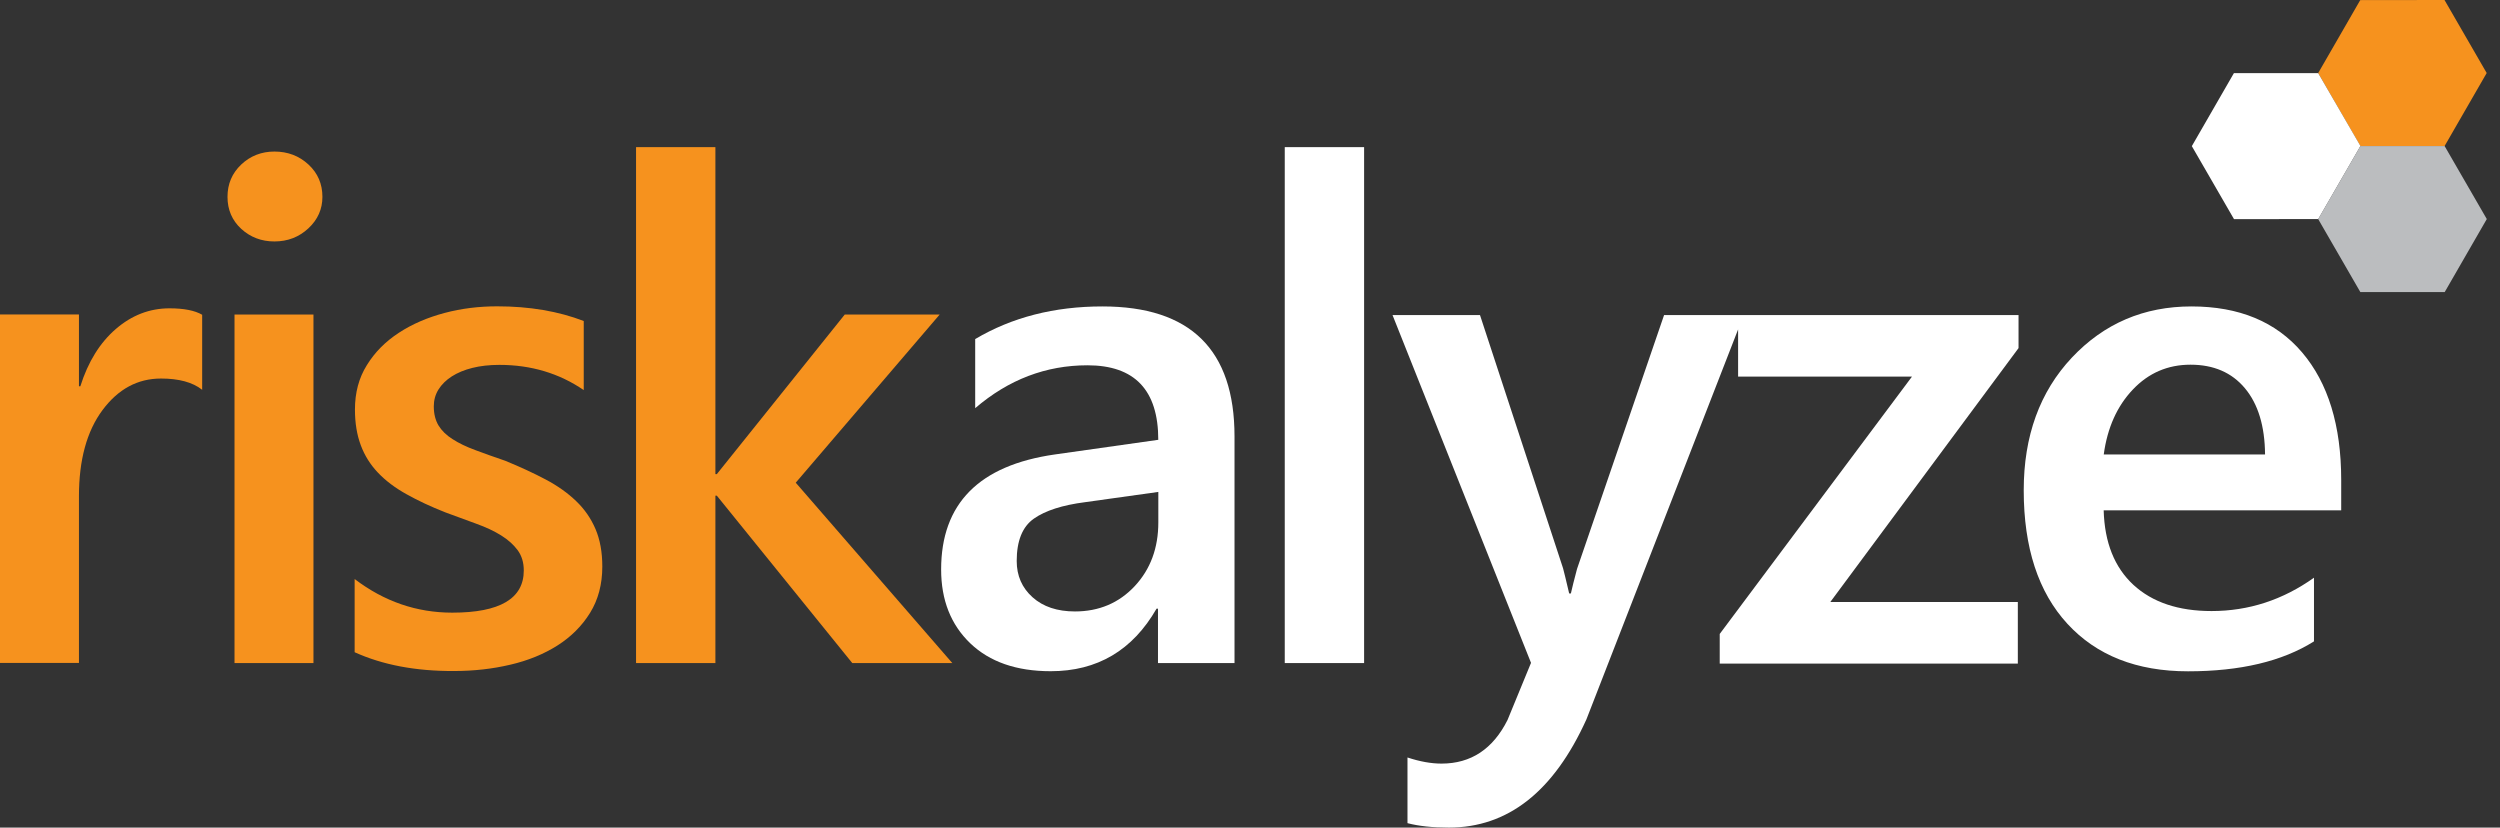 <svg width="145" height="48" viewBox="0 0 145 48" fill="none" xmlns="http://www.w3.org/2000/svg">
<rect x="0" y="0" width="145" height="48" fill="#333333" stroke="none"/>
<path d="M11.726 22.608C11.173 22.171 10.375 21.955 9.338 21.955C7.981 21.955 6.851 22.567 5.942 23.79C5.033 25.013 4.579 26.68 4.579 28.782V38.452H0V18.239H4.579V22.404H4.66C5.109 20.982 5.796 19.875 6.722 19.078C7.649 18.279 8.685 17.883 9.833 17.883C10.66 17.883 11.295 18.006 11.726 18.256V22.608Z" fill="#F6921E"/>
<path fill-rule="evenodd" clip-rule="evenodd" d="M13.993 13.275C14.524 13.759 15.164 14.004 15.916 14.004C16.691 14.004 17.349 13.747 17.89 13.241C18.432 12.734 18.7 12.128 18.7 11.417C18.7 10.666 18.432 10.043 17.89 9.541C17.349 9.041 16.691 8.79 15.916 8.79C15.17 8.79 14.524 9.041 13.993 9.541C13.463 10.043 13.195 10.666 13.195 11.417C13.195 12.169 13.463 12.786 13.993 13.275ZM13.602 38.458H18.181V18.244H13.602V38.458Z" fill="#F6921E"/>
<path d="M20.569 37.829V33.583C22.282 34.888 24.169 35.534 26.232 35.534C28.993 35.534 30.379 34.719 30.379 33.088C30.379 32.627 30.263 32.237 30.024 31.911C29.785 31.59 29.47 31.305 29.068 31.055C28.666 30.804 28.195 30.583 27.647 30.385C27.099 30.187 26.494 29.965 25.824 29.715C24.997 29.389 24.245 29.039 23.581 28.666C22.917 28.299 22.363 27.88 21.921 27.414C21.478 26.948 21.146 26.418 20.925 25.823C20.703 25.229 20.587 24.542 20.587 23.75C20.587 22.777 20.814 21.915 21.28 21.175C21.74 20.429 22.358 19.806 23.138 19.299C23.913 18.792 24.799 18.414 25.783 18.152C26.767 17.889 27.787 17.767 28.841 17.767C30.711 17.767 32.383 18.052 33.857 18.618V22.625C32.435 21.652 30.804 21.163 28.964 21.163C28.387 21.163 27.863 21.221 27.397 21.338C26.93 21.454 26.529 21.623 26.202 21.833C25.876 22.043 25.614 22.299 25.433 22.59C25.247 22.887 25.16 23.214 25.16 23.569C25.16 24.006 25.253 24.373 25.433 24.676C25.62 24.979 25.888 25.247 26.255 25.474C26.616 25.707 27.053 25.917 27.56 26.103C28.067 26.295 28.649 26.499 29.307 26.726C30.175 27.082 30.956 27.443 31.649 27.81C32.342 28.177 32.931 28.596 33.414 29.062C33.903 29.528 34.276 30.07 34.538 30.682C34.8 31.293 34.934 32.022 34.934 32.86C34.934 33.886 34.696 34.783 34.224 35.546C33.752 36.309 33.117 36.938 32.331 37.439C31.538 37.94 30.63 38.313 29.599 38.552C28.567 38.796 27.478 38.919 26.331 38.919C24.105 38.93 22.189 38.563 20.569 37.829Z" fill="#F6921E"/>
<path d="M55.234 38.458H49.432L41.574 28.747H41.493V38.458H36.891V8.534H41.493V27.501H41.574L48.995 18.244H54.5L46.153 27.996L55.234 38.458Z" fill="#F6921E"/>
<path fill-rule="evenodd" clip-rule="evenodd" d="M67.163 38.459H71.602V25.311C71.602 20.284 69.044 17.773 63.941 17.773C61.151 17.773 58.693 18.402 56.561 19.666V23.674C58.495 22.014 60.667 21.187 63.073 21.187C65.811 21.187 67.18 22.625 67.18 25.509L61.18 26.359C56.782 26.988 54.586 29.214 54.586 33.029C54.586 34.806 55.151 36.233 56.275 37.311C57.4 38.389 58.955 38.93 60.941 38.93C63.638 38.93 65.689 37.724 67.081 35.301H67.163V38.459ZM62.936 29.126L67.183 28.532V30.297C67.183 31.782 66.728 33.017 65.814 33.996C64.899 34.974 63.74 35.464 62.348 35.464C61.322 35.464 60.501 35.19 59.889 34.642C59.278 34.095 58.969 33.396 58.969 32.539C58.969 31.369 59.301 30.547 59.965 30.081C60.629 29.615 61.62 29.295 62.936 29.126Z" fill="white"/>
<path d="M79.118 38.458H74.516V8.534H79.118V38.458Z" fill="white"/>
<path fill-rule="evenodd" clip-rule="evenodd" d="M122.013 29.598H135.79V27.839C135.79 24.682 135.032 22.212 133.518 20.435C132.003 18.658 129.865 17.773 127.104 17.773C124.343 17.773 122.03 18.763 120.166 20.744C118.308 22.724 117.376 25.288 117.376 28.433C117.376 31.765 118.221 34.346 119.91 36.181C121.599 38.016 123.929 38.936 126.906 38.936C129.935 38.936 132.37 38.359 134.211 37.2V33.507C132.405 34.794 130.425 35.441 128.269 35.441C126.347 35.441 124.838 34.934 123.737 33.921C122.642 32.907 122.065 31.468 122.013 29.598ZM130.208 22.521C130.971 23.435 131.361 24.717 131.373 26.36H122.017C122.227 24.81 122.792 23.552 123.707 22.591C124.621 21.629 125.734 21.152 127.05 21.152C128.39 21.152 129.445 21.606 130.208 22.521Z" fill="white"/>
<path d="M141.787 8.47H136.9L134.453 4.241L136.894 0.006L141.781 0L144.228 4.235L141.787 8.47Z" fill="#F6921E"/>
<path d="M134.46 12.705L129.573 12.711L127.126 8.476L129.567 4.241H134.454L136.907 8.47L134.46 12.705Z" fill="white"/>
<path d="M141.793 16.94H136.9L134.453 12.705L136.9 8.47H141.787L144.234 12.705L141.793 16.94Z" fill="#BBBDBF"/>
<path d="M96.517 18.273L91.467 33C91.298 33.646 91.175 34.118 91.111 34.421H91.012C90.826 33.629 90.709 33.145 90.657 32.959L85.839 18.273H80.766L88.799 38.446L87.436 41.761C86.591 43.444 85.315 44.289 83.608 44.289C83.014 44.289 82.356 44.173 81.634 43.934V47.743C82.28 47.912 83.078 48 84.039 48C87.459 48 90.121 45.908 92.014 41.72L100.81 19.107V21.844H110.894L99.744 36.769V38.487H117.034V34.916H106.158L117.075 20.19V18.273H96.517V18.273Z" fill="white"/>
</svg>
